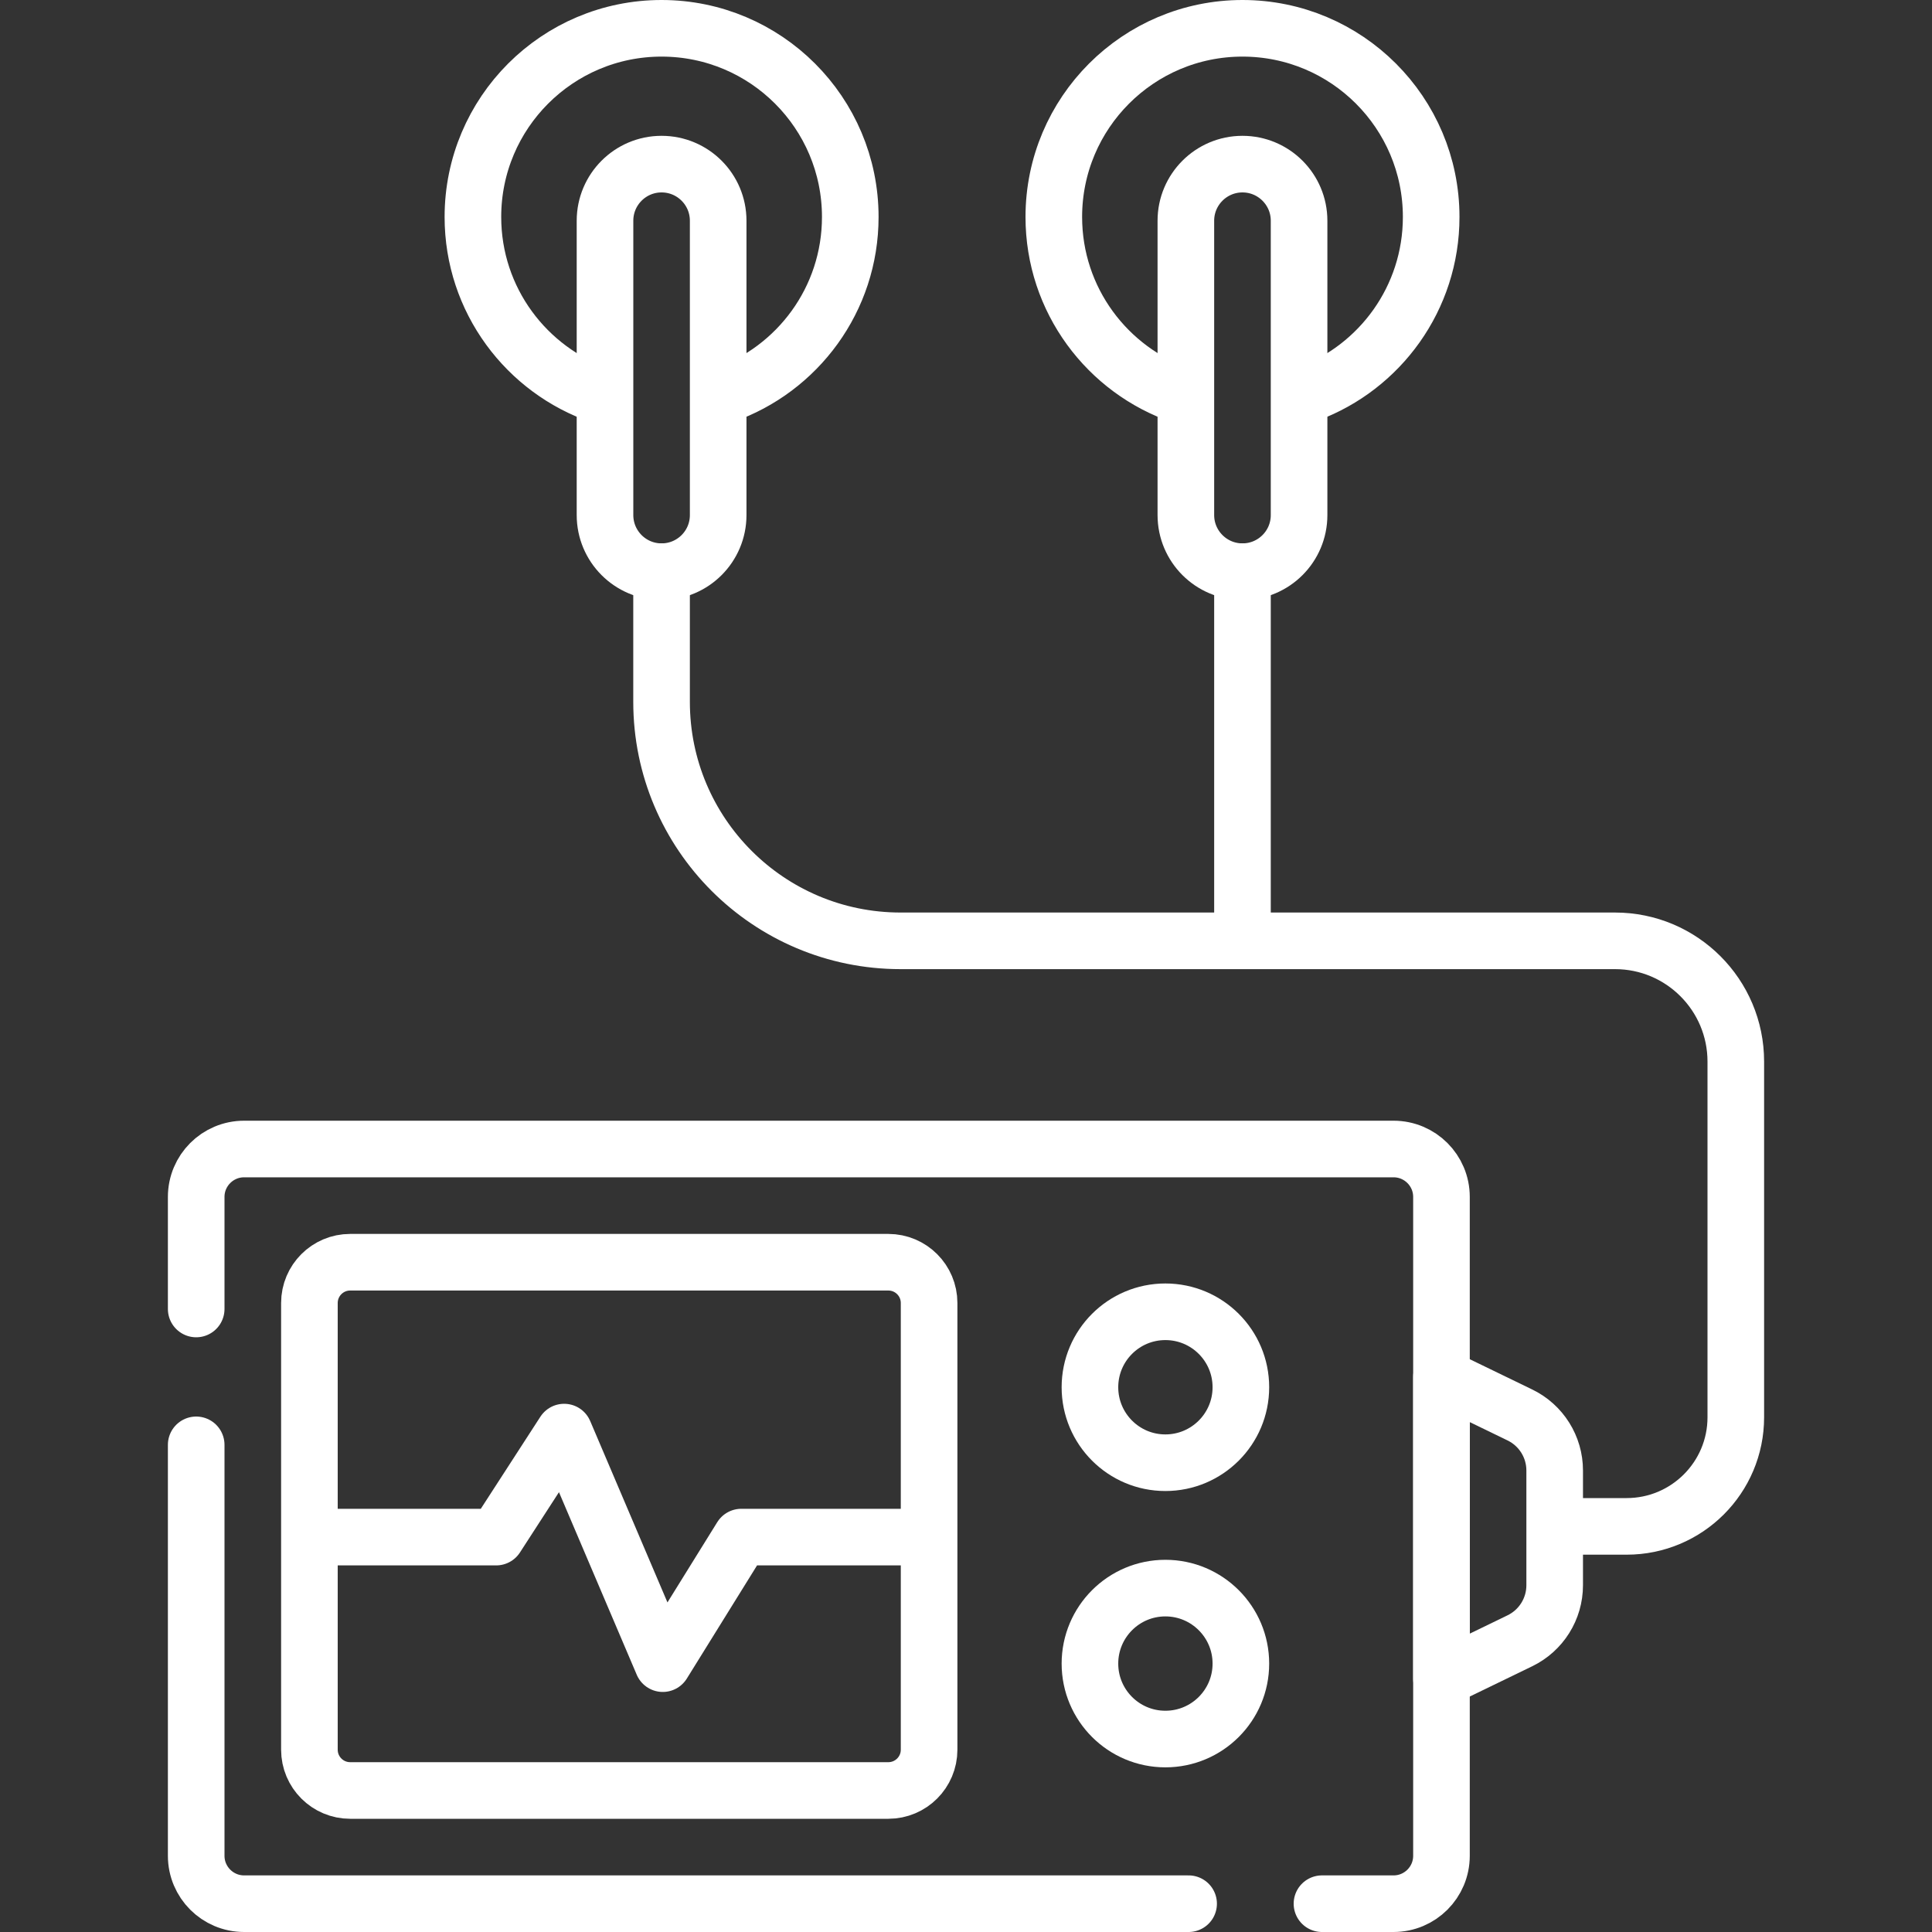 <svg width="40" height="40" viewBox="0 0 40 40" fill="none" xmlns="http://www.w3.org/2000/svg">
<rect x="0" y="0" width="40" height="40" fill="#333333" stroke="none"/>
<path d="M24.609 39.414H5.054C4.506 39.414 4.062 38.97 4.062 38.422V29.914" stroke="white" stroke-width="1.172" stroke-miterlimit="10" stroke-linecap="round" stroke-linejoin="round"/>
<path d="M4.062 27.101V24.781C4.062 24.233 4.506 23.789 5.054 23.789H28.852C29.4 23.789 29.844 24.233 29.844 24.781V38.422C29.844 38.97 29.4 39.414 28.852 39.414H27.37" stroke="white" stroke-width="1.172" stroke-miterlimit="10" stroke-linecap="round" stroke-linejoin="round"/>
<path d="M6.406 36.226V26.977C6.406 26.511 6.784 26.133 7.25 26.133H18.392C18.858 26.133 19.236 26.511 19.236 26.977V36.226C19.236 36.692 18.858 37.07 18.392 37.07H7.25C6.784 37.07 6.406 36.692 6.406 36.226Z" stroke="white" stroke-width="1.172" stroke-miterlimit="10" stroke-linecap="round" stroke-linejoin="round"/>
<path d="M24.128 30.284C24.991 30.284 25.691 29.584 25.691 28.721C25.691 27.858 24.991 27.159 24.128 27.159C23.265 27.159 22.566 27.858 22.566 28.721C22.566 29.584 23.265 30.284 24.128 30.284Z" stroke="white" stroke-width="1.172" stroke-miterlimit="10" stroke-linecap="round" stroke-linejoin="round"/>
<path d="M24.128 36.005C24.991 36.005 25.691 35.306 25.691 34.443C25.691 33.58 24.991 32.88 24.128 32.88C23.265 32.88 22.566 33.58 22.566 34.443C22.566 35.306 23.265 36.005 24.128 36.005Z" stroke="white" stroke-width="1.172" stroke-miterlimit="10" stroke-linecap="round" stroke-linejoin="round"/>
<path d="M12.44 8.192C10.9 7.668 9.791 6.21 9.791 4.492C9.791 2.335 11.54 0.586 13.697 0.586C15.855 0.586 17.604 2.335 17.604 4.492C17.604 6.198 16.511 7.648 14.987 8.181" stroke="white" stroke-width="1.172" stroke-miterlimit="10" stroke-linecap="round" stroke-linejoin="round"/>
<path d="M29.844 28.508L31.467 29.295C31.908 29.508 32.188 29.955 32.188 30.444V32.821C32.188 33.311 31.908 33.757 31.467 33.971L29.844 34.758V28.508Z" stroke="white" stroke-width="1.172" stroke-miterlimit="10" stroke-linecap="round" stroke-linejoin="round"/>
<path d="M24.467 8.192C22.927 7.669 21.818 6.21 21.818 4.492C21.818 2.335 23.567 0.586 25.724 0.586C27.882 0.586 29.631 2.335 29.631 4.492C29.631 6.171 28.572 7.603 27.085 8.155" stroke="white" stroke-width="1.172" stroke-miterlimit="10" stroke-linecap="round" stroke-linejoin="round"/>
<path d="M32.261 31.602H33.678C34.926 31.602 35.938 30.59 35.938 29.343V21.979C35.938 20.599 34.818 19.479 33.438 19.479H18.646C15.913 19.479 13.697 17.264 13.697 14.531V11.836" stroke="white" stroke-width="1.172" stroke-miterlimit="10" stroke-linecap="round" stroke-linejoin="round"/>
<path d="M25.724 11.836V19.039" stroke="white" stroke-width="1.172" stroke-miterlimit="10" stroke-linecap="round" stroke-linejoin="round"/>
<path d="M13.697 11.836C13.05 11.836 12.526 11.311 12.526 10.664V4.57C12.526 3.923 13.05 3.398 13.697 3.398C14.345 3.398 14.869 3.923 14.869 4.57V10.664C14.869 11.311 14.345 11.836 13.697 11.836Z" stroke="white" stroke-width="1.172" stroke-miterlimit="10" stroke-linecap="round" stroke-linejoin="round"/>
<path d="M25.724 11.836C25.077 11.836 24.552 11.311 24.552 10.664V4.57C24.552 3.923 25.077 3.398 25.724 3.398C26.371 3.398 26.896 3.923 26.896 4.57V10.664C26.896 11.311 26.372 11.836 25.724 11.836Z" stroke="white" stroke-width="1.172" stroke-miterlimit="10" stroke-linecap="round" stroke-linejoin="round"/>
<path d="M6.658 31.824H10.273L11.68 29.65L13.722 34.444L15.348 31.824H19.054" stroke="white" stroke-width="1.172" stroke-miterlimit="10" stroke-linecap="round" stroke-linejoin="round"/>
</svg>

